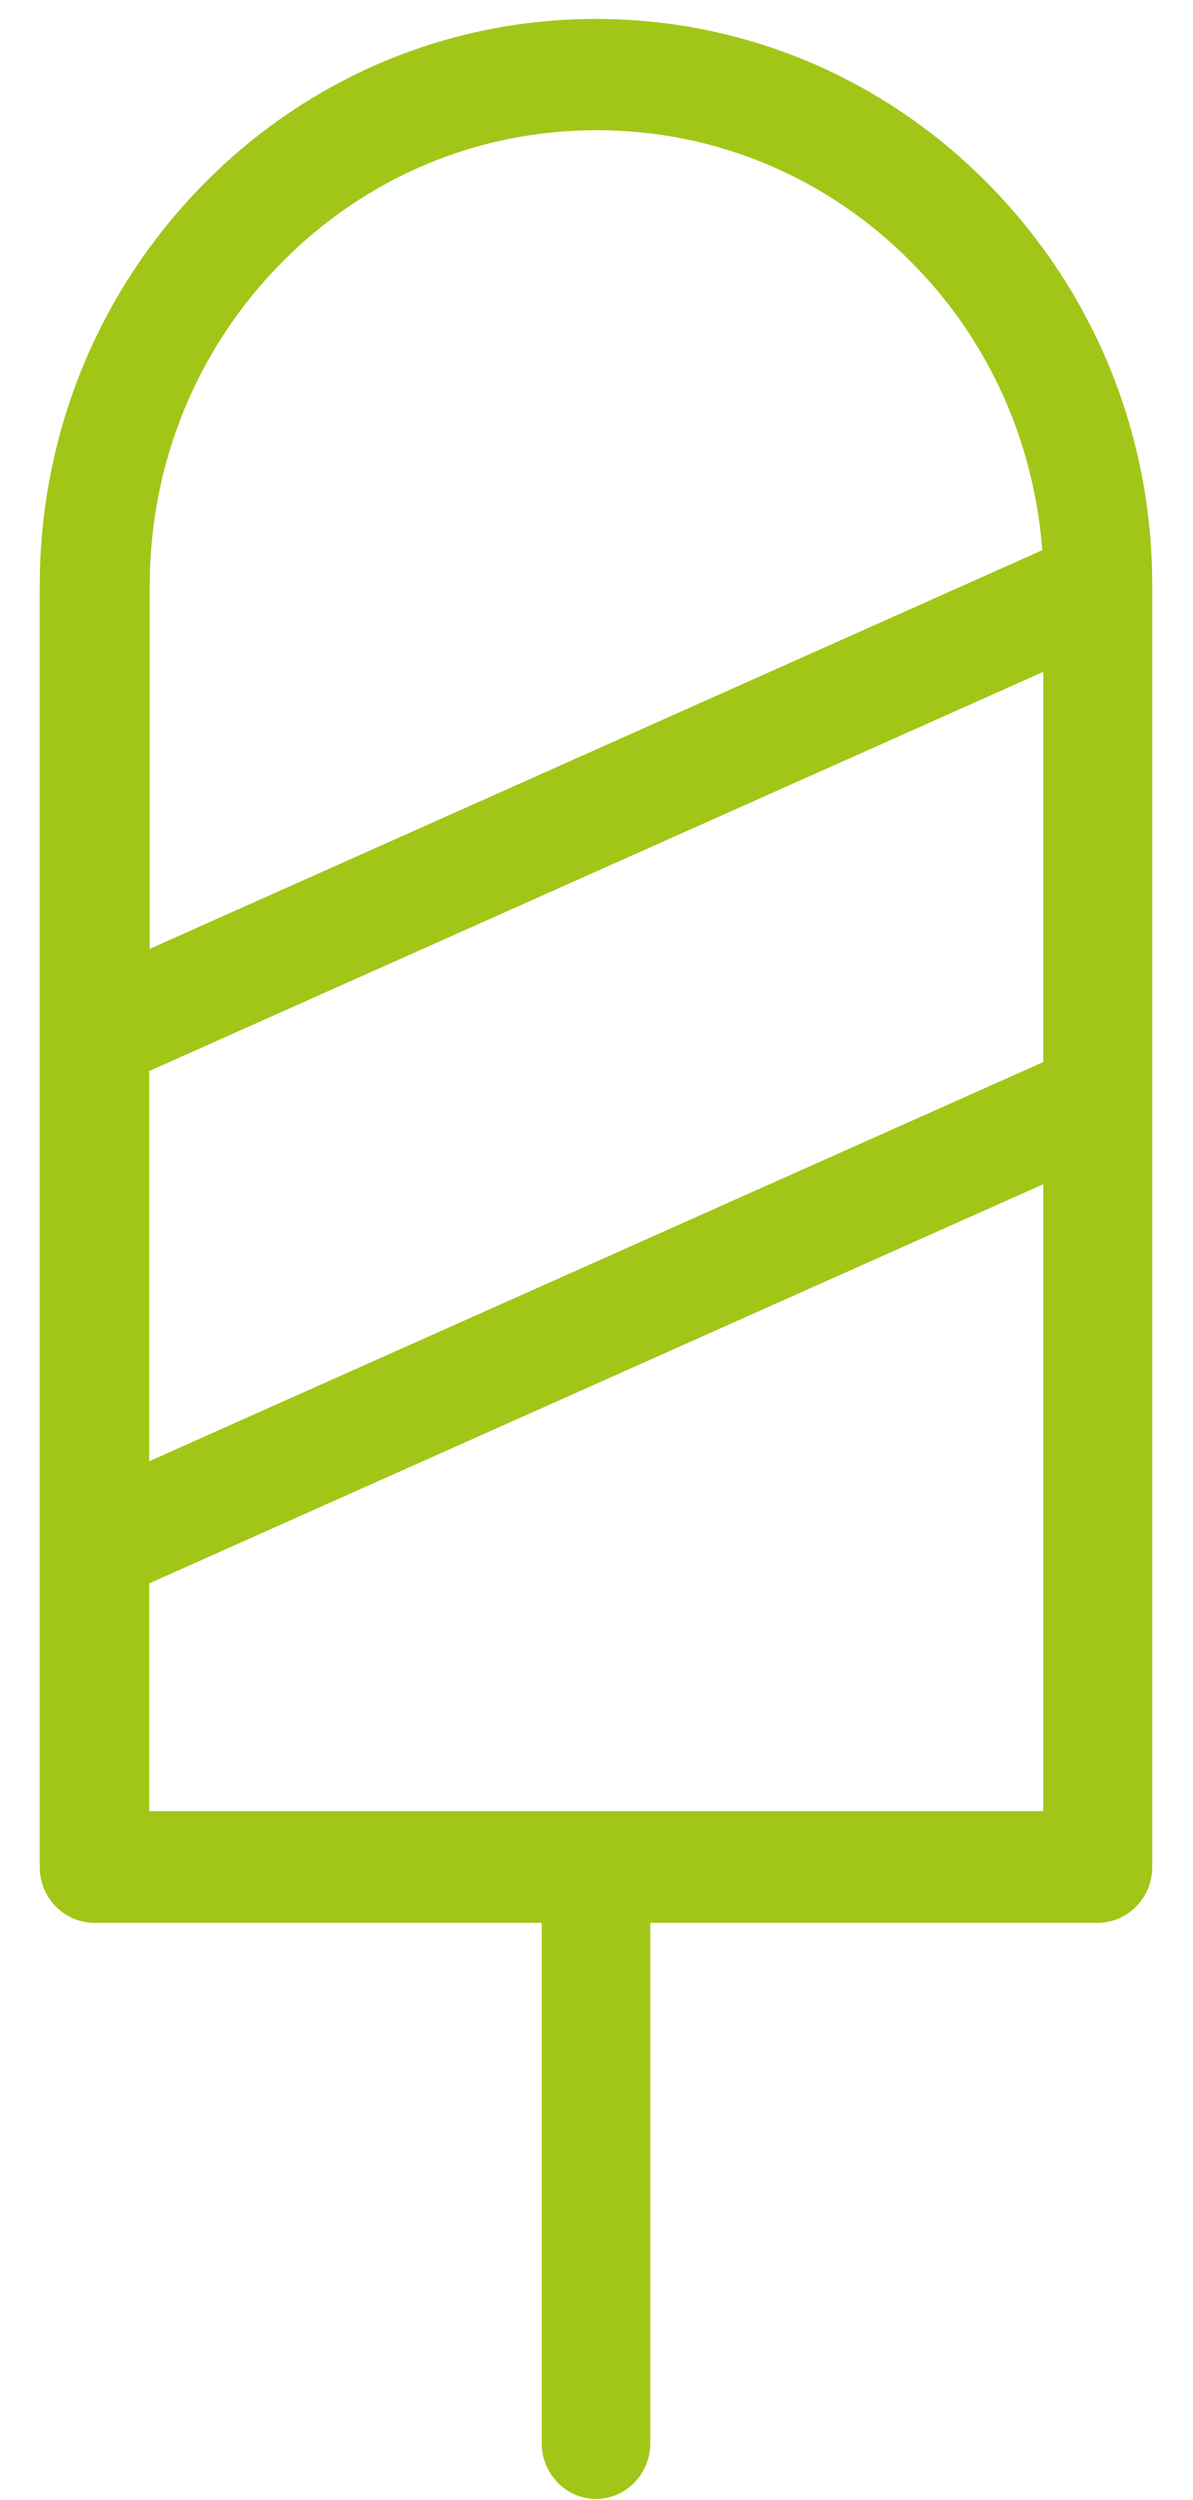 <svg width="21" height="44" viewBox="0 0 21 44" fill="none" xmlns="http://www.w3.org/2000/svg">
<path d="M10.499 43.983C9.968 43.983 9.536 43.542 9.536 43V33.842H1.663C1.132 33.842 0.699 33.4 0.699 32.858V27.25C0.699 27.25 0.699 27.217 0.699 27.208V18.242C0.699 18.242 0.699 18.217 0.699 18.2V10.325C0.699 7.65 1.72 5.142 3.566 3.258C5.411 1.375 7.878 0.333 10.491 0.333C13.104 0.333 15.571 1.375 17.416 3.258C19.262 5.142 20.283 7.642 20.283 10.3V32.858C20.283 33.4 19.85 33.842 19.319 33.842H11.447V43C11.447 43.542 11.014 43.983 10.483 43.983H10.499ZM2.627 31.875H18.364V20.842L2.627 27.867V31.875ZM2.627 18.85V25.717L18.364 18.692V11.825L2.627 18.85ZM10.499 2.292C8.4 2.292 6.424 3.125 4.938 4.642C3.451 6.158 2.635 8.175 2.635 10.317V16.7L18.347 9.683C18.2 7.775 17.408 6 16.069 4.642C14.583 3.125 12.606 2.292 10.507 2.292H10.499Z" fill="#A2C617"/>
</svg>
